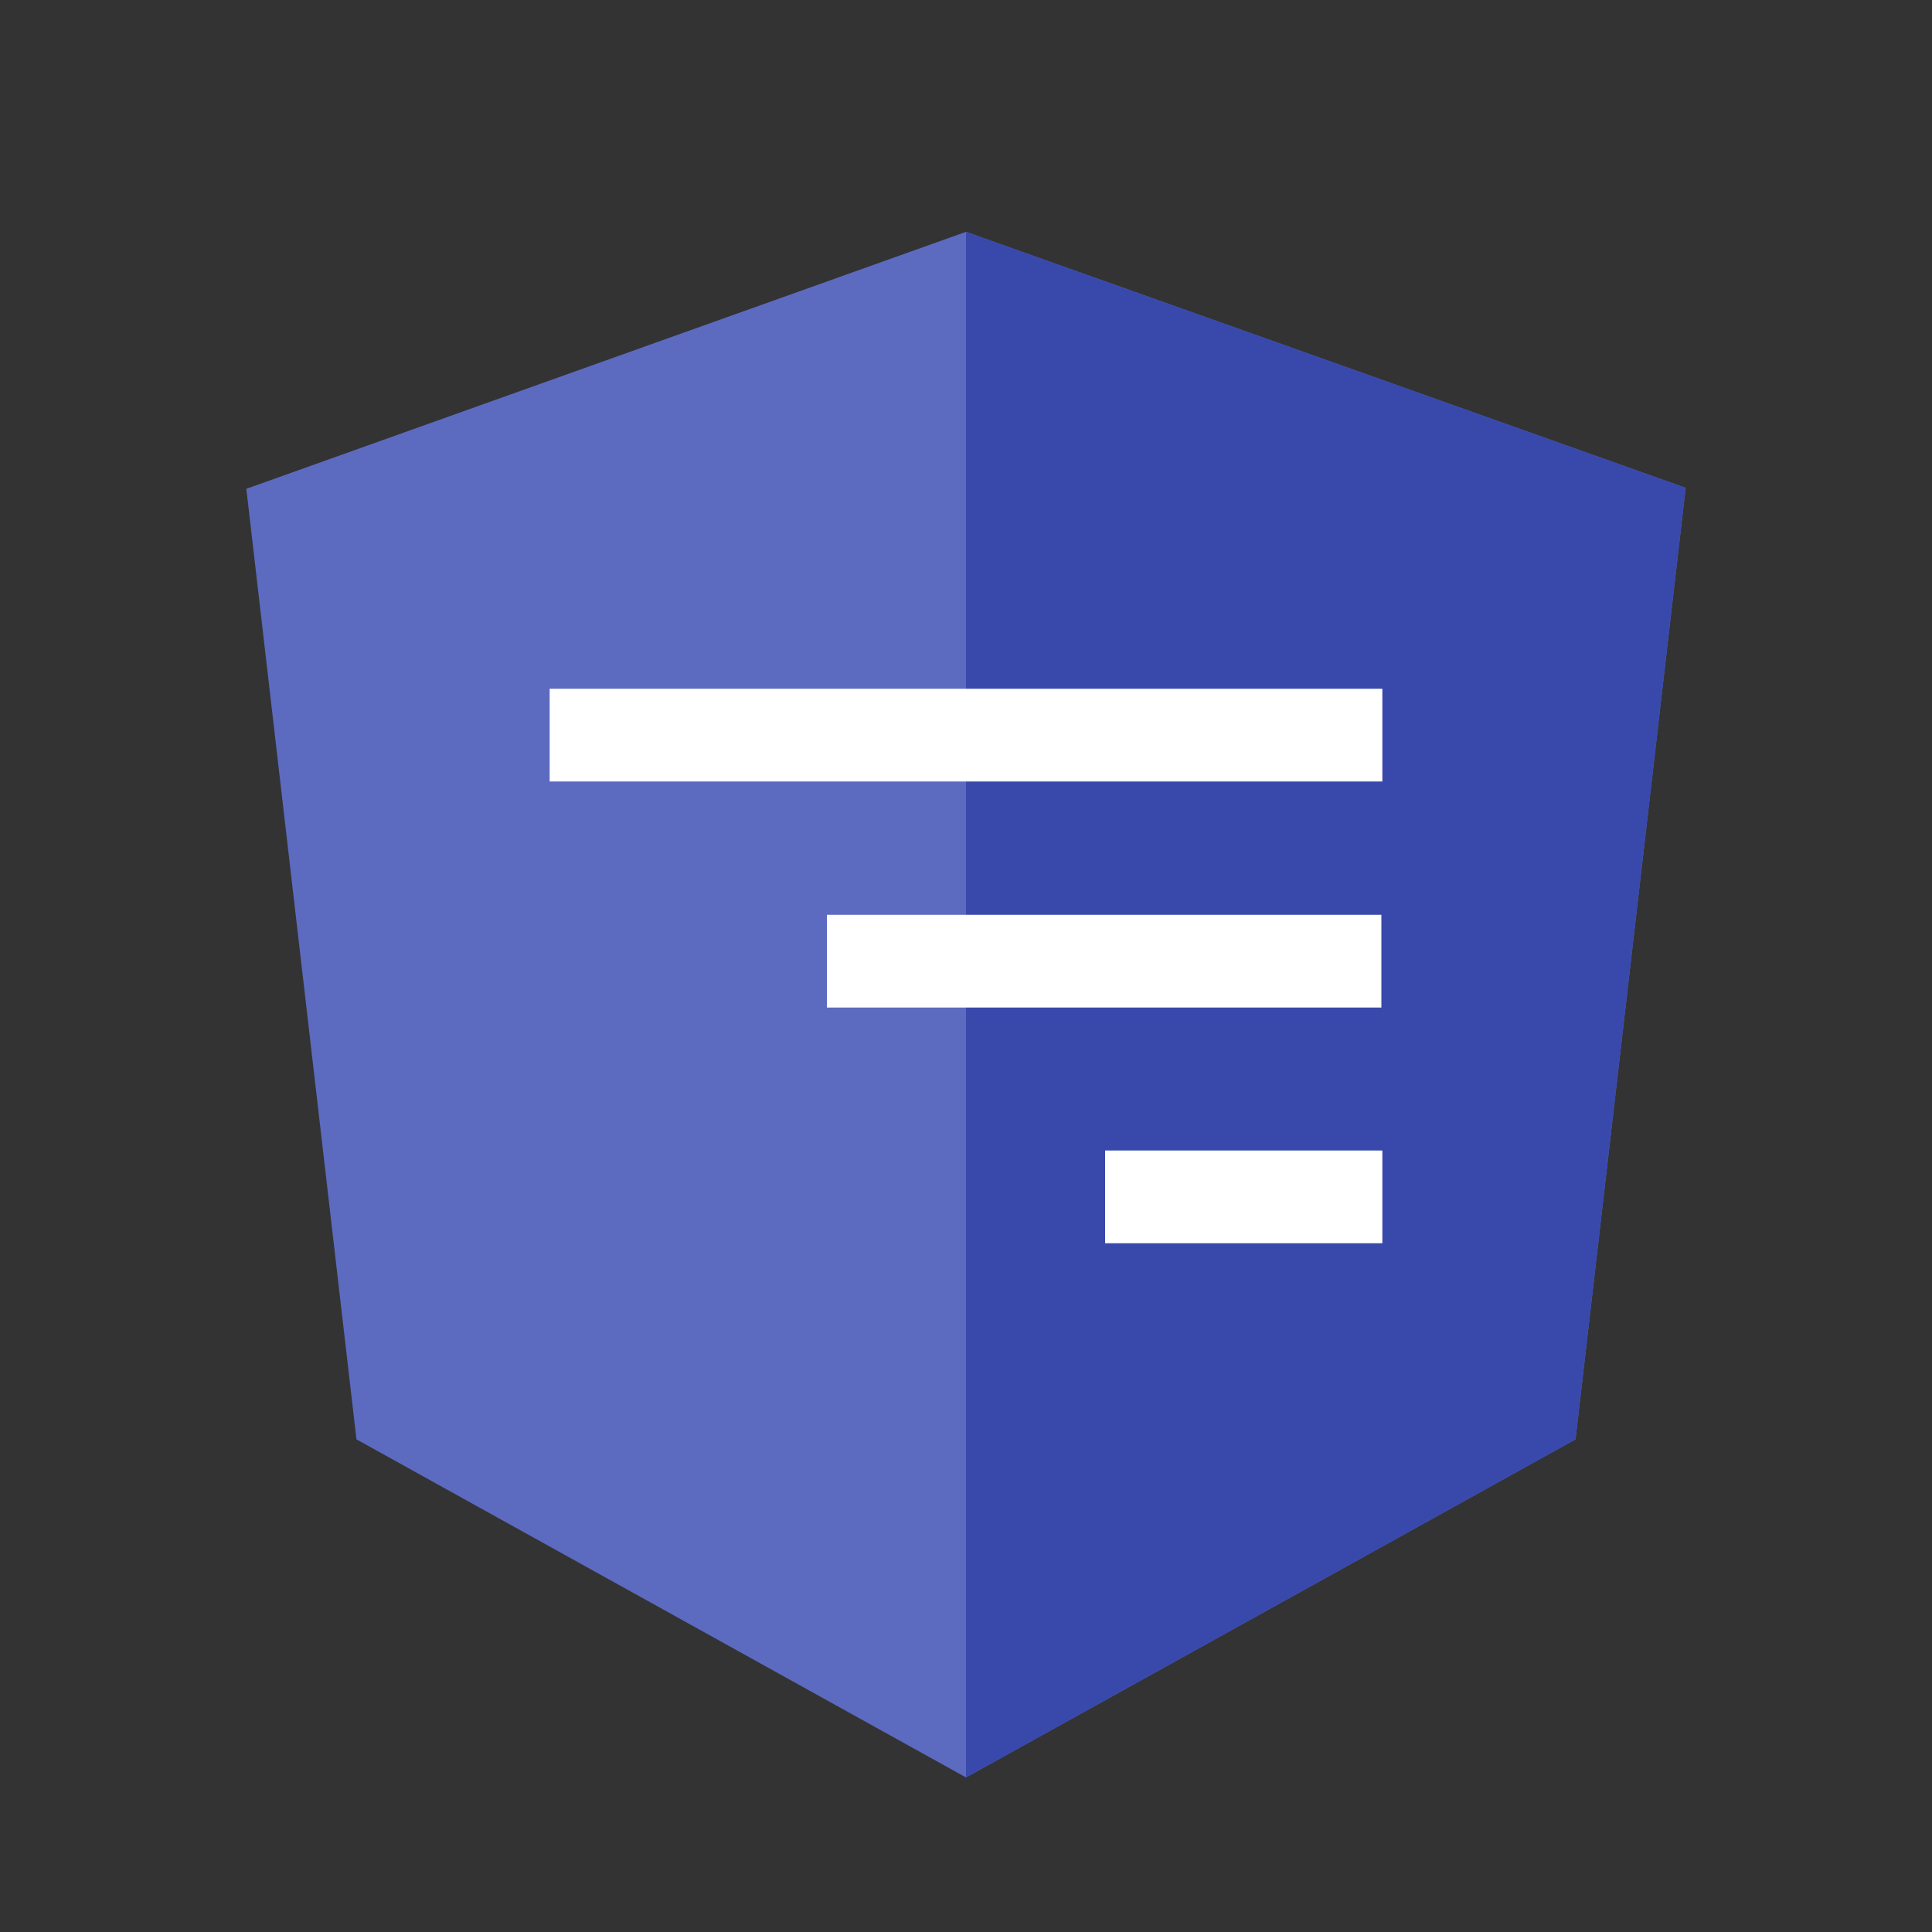 <?xml version="1.0" encoding="utf-8"?>
<!-- Generator: Adobe Illustrator 22.0.1, SVG Export Plug-In . SVG Version: 6.00 Build 0)  -->
<svg version="1.1" id="Layer_1" xmlns="http://www.w3.org/2000/svg" xmlns:xlink="http://www.w3.org/1999/xlink" x="0px" y="0px"
	 viewBox="0 0 200 200" style="enable-background:new 0 0 200 200;" xml:space="preserve">
<rect x="0" y="0" width="200" height="200" fill="#333333" stroke="none"/>
<style type="text/css">
	.st0{fill:#5C6BC0;}
	.st1{fill:#3949AB;}
	.st2{fill-opacity:0;stroke:#000000;stroke-opacity:0;}
	.st3{fill:#FFFFFF;}
</style>
<path id="hsBAvjjKB" class="st0" d="M100,24L100,24L25.5,50.6L36.9,149l63.1,35l0,0l0,0l63.1-35l11.4-98.5L100,24L100,24z"/>
<path id="aGCeEg5Xx" class="st1" d="M100,41.8L100,41.8v81l0,0V184l0,0l63.1-35l11.4-98.5L100,24l0,0V41.8z"/>
<g>
	<g>
		<g>
			<path id="a4VF3fsHm" class="st2" d="M0,0"/>
		</g>
	</g>
</g>
<path class="st3" d="M143.1,119.1h-28.7v9.6h28.7V119.1z M56.9,71.3v9.6h86.2v-9.6H56.9z M143.1,94.7H85.6v9.6h57.4V94.7z"/>
</svg>
